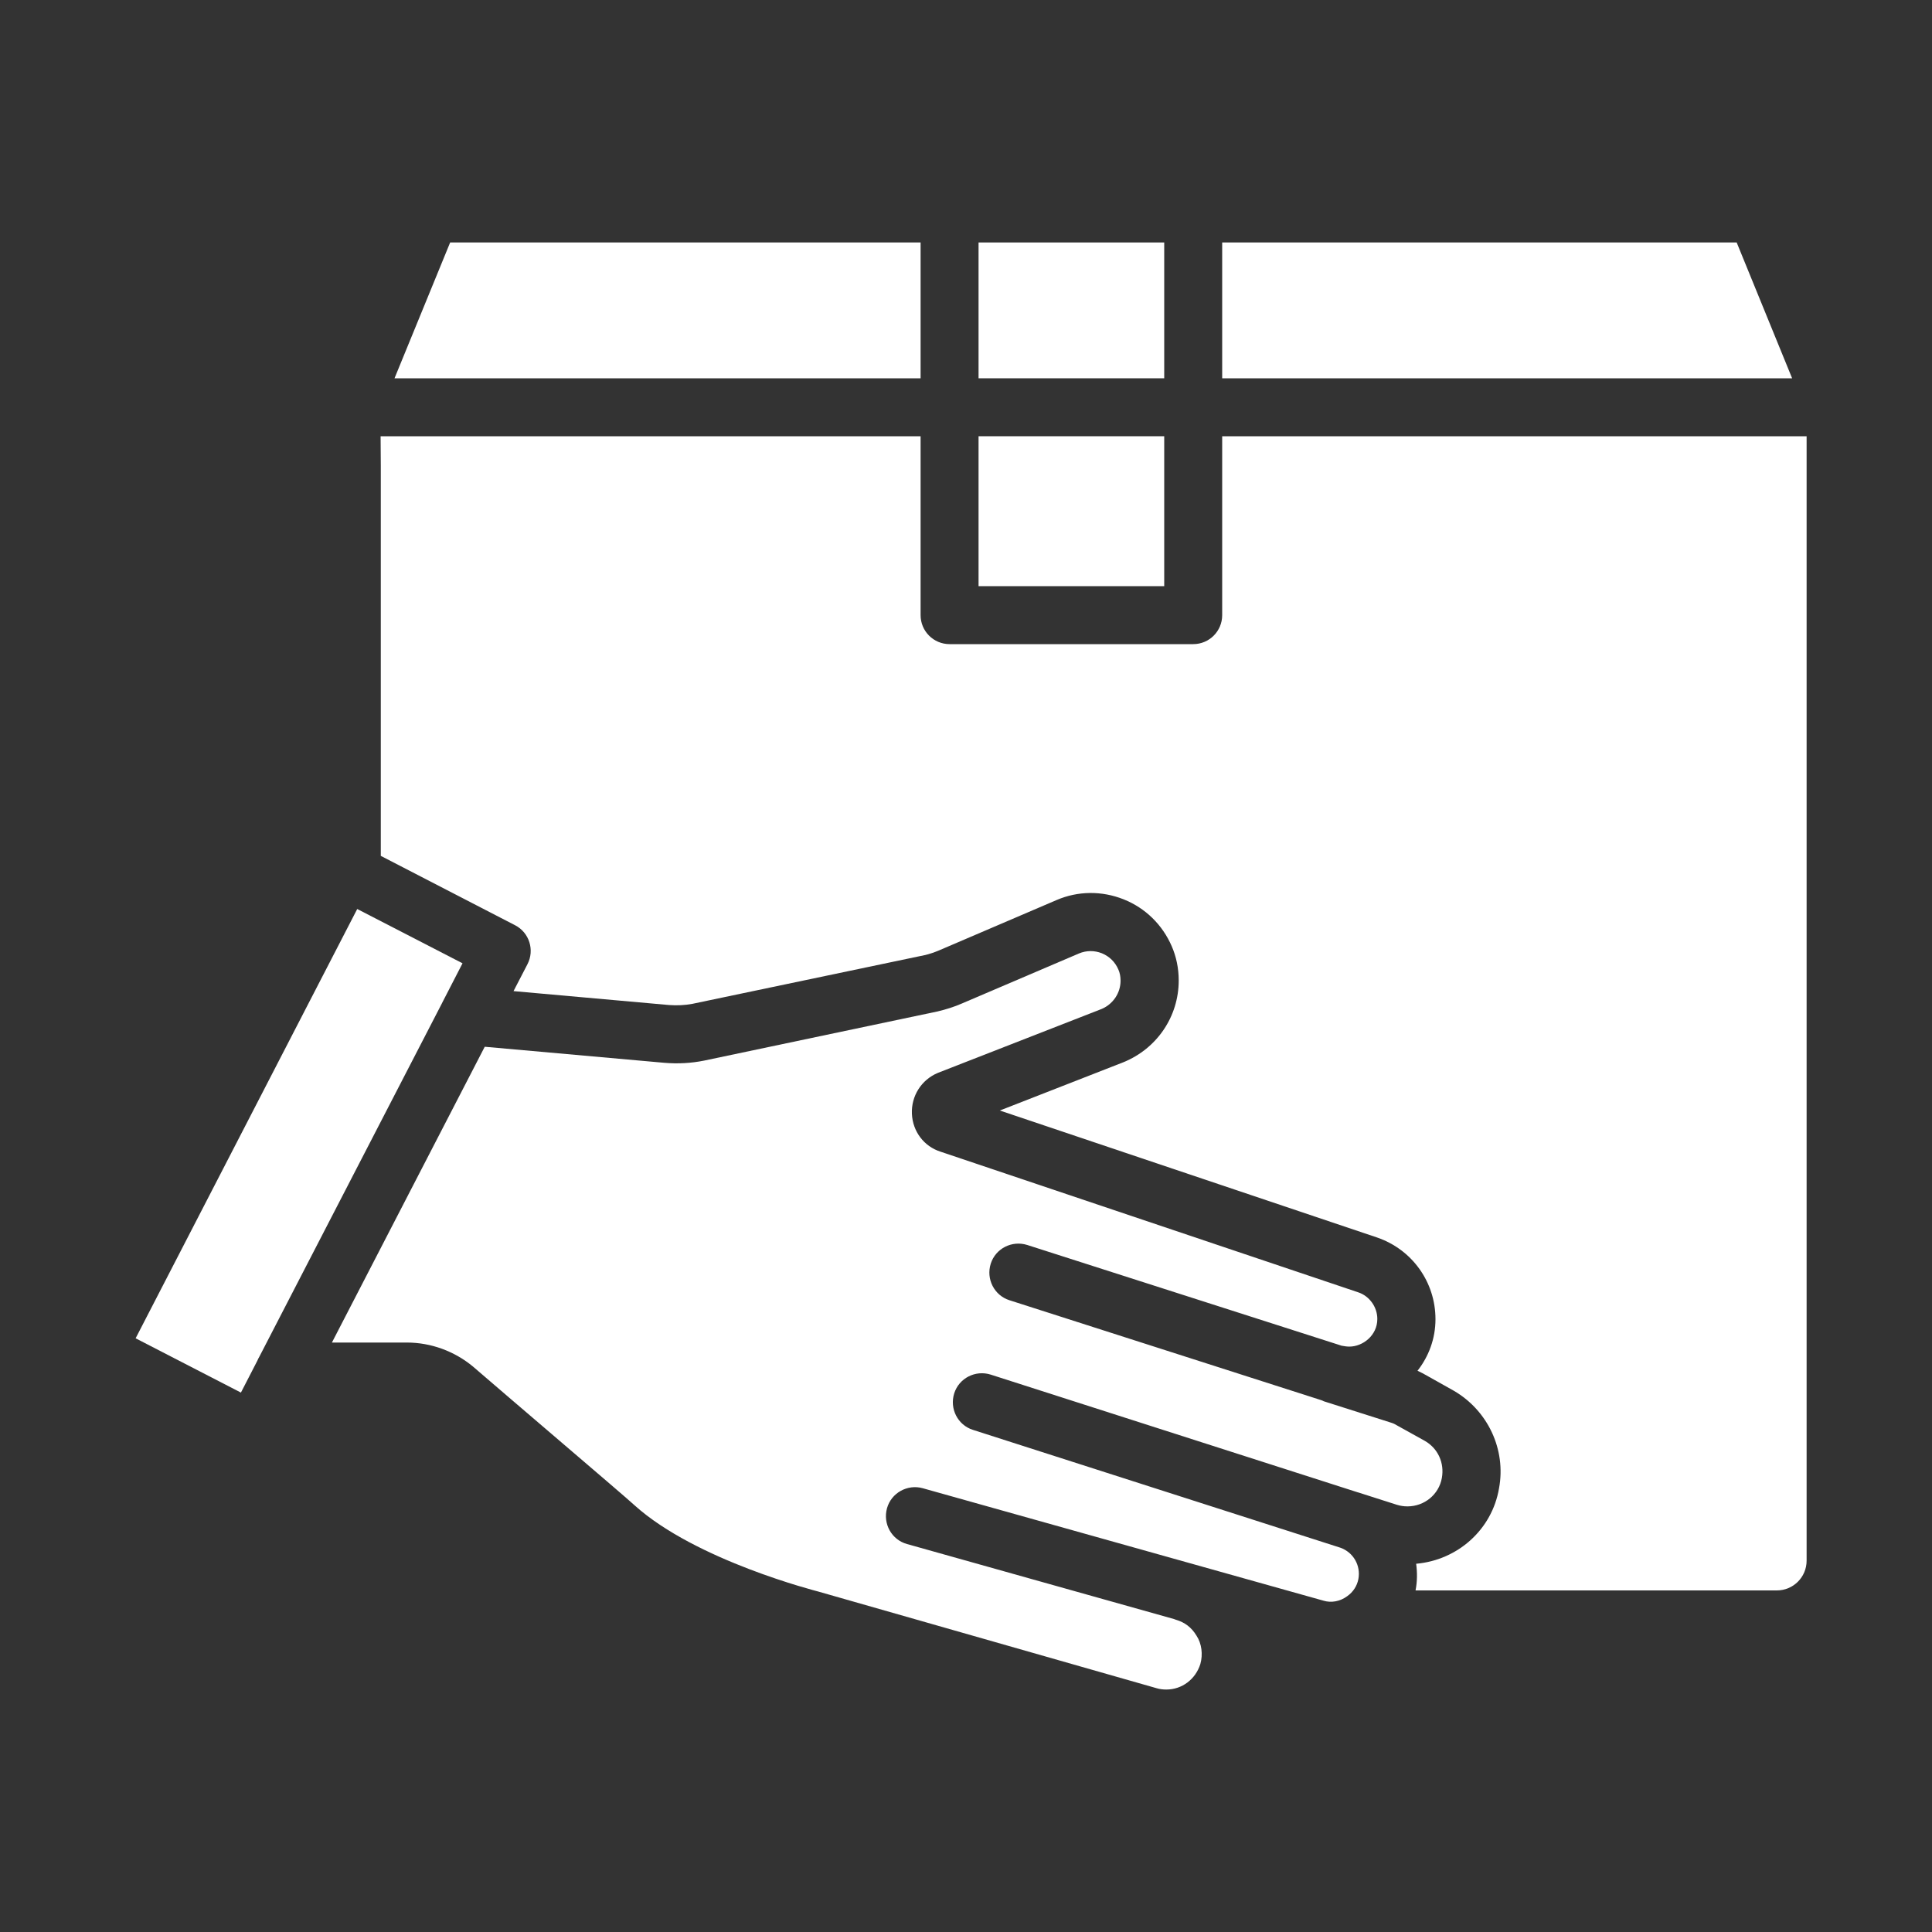 <svg version="1.1" id="Layer_1" xmlns="http://www.w3.org/2000/svg" xmlns:xlink="http://www.w3.org/1999/xlink" x="0px" y="0px" viewBox="0 0 100 100" style="enable-background:new 0 0 100 100;" xml:space="preserve">
<rect x="0" y="0" width="100" height="100" fill="#333333" stroke="none"/>
<polygon points="47.65,12.55 23.3,12.55 20.42,19.58 47.65,19.58 " id="id_108" style="fill: rgb(255, 255, 255);"></polygon>
<rect x="50.65" y="22.58" width="9.61" height="7.76" id="id_109" style="fill: rgb(255, 255, 255);"></rect>
<rect x="50.65" y="12.55" width="9.61" height="7.03" id="id_110" style="fill: rgb(255, 255, 255);"></rect>
<path d="M48.55,55.53l8.48-3.31C57.61,51.97,58,51.4,58,50.76c0-0.22-0.04-0.41-0.11-0.57c-0.17-0.4-0.47-0.69-0.86-0.85
	c-0.38-0.15-0.8-0.15-1.18,0.01l-6.06,2.59c-0.39,0.17-0.82,0.31-1.3,0.42L36.43,54.9c-0.66,0.13-1.33,0.17-2.05,0.11l-9.29-0.83
	l-7.91,15.31h3.88c1.25,0,2.47,0.45,3.43,1.25c1,0.86,2.56,2.2,4.06,3.48c2.48,2.12,4.01,3.43,4.29,3.69
	c3.18,2.87,9.46,4.45,9.52,4.47l17.5,5c0.16,0.05,0.34,0.07,0.51,0.07c0.81,0,1.51-0.53,1.76-1.32c0.14-0.5,0.07-1.06-0.2-1.47
	c-0.26-0.43-0.61-0.69-1.06-0.82c-0.04-0.01-0.07-0.03-0.11-0.04l-13.81-3.88c-0.8-0.22-1.26-1.05-1.04-1.85
	c0.22-0.8,1.06-1.26,1.85-1.04l20.74,5.82c0.39,0.12,0.85,0.05,1.23-0.23c0,0,0,0,0,0c0.31-0.22,0.51-0.53,0.58-0.89
	c0.13-0.7-0.26-1.38-0.93-1.62l-19.02-6.1c-0.79-0.25-1.22-1.1-0.97-1.89c0.25-0.79,1.1-1.22,1.89-0.97l19.02,6.1
	c0.01,0,0.03,0,0.04,0.01c0.01,0,0.02,0.01,0.03,0.01l1.94,0.62c0.17,0.05,0.34,0.08,0.54,0.08c0.88,0,1.63-0.62,1.78-1.47
	c0.14-0.78-0.2-1.53-0.88-1.92l-1.44-0.8c-0.1-0.06-0.17-0.1-0.3-0.14l-3.49-1.11c-0.02-0.01-0.04-0.02-0.06-0.03
	c-0.03-0.01-0.06-0.02-0.08-0.03l-16.13-5.17c-0.79-0.25-1.22-1.1-0.97-1.89c0.25-0.79,1.1-1.22,1.89-0.97l16.23,5.2l0,0
	c0.01,0,0.01,0,0.02,0.01c0.16,0.03,0.3,0.05,0.42,0.05c0.7,0,1.45-0.58,1.45-1.43c0-0.62-0.41-1.19-0.99-1.38l-21.62-7.28
	c-0.85-0.27-1.44-1.04-1.48-1.96C47.16,56.74,47.68,55.89,48.55,55.53z" id="id_111" style="fill: rgb(255, 255, 255);"></path>
<path d="M93.49,22.58H63.26v9.26c0,0.83-0.67,1.5-1.5,1.5H49.15c-0.83,0-1.5-0.67-1.5-1.5v-9.26H19.7l0.01,1.52
	c0,0.01,0,0.03,0,0.04V44.3l6.95,3.59c0.74,0.38,1.02,1.29,0.64,2.02l-0.72,1.39l8.05,0.72c0.42,0.03,0.82,0.01,1.2-0.06l12.02-2.52
	c0.27-0.06,0.52-0.15,0.76-0.25l6.07-2.6c1.11-0.48,2.35-0.49,3.48-0.04c1.13,0.45,2.01,1.32,2.49,2.43
	c0.23,0.53,0.36,1.13,0.36,1.77c0,1.86-1.12,3.52-2.86,4.23l-6.4,2.5l19.52,6.57c1.82,0.62,3.03,2.31,3.03,4.23
	c0,1.01-0.35,1.93-0.93,2.67c0.17,0.08,0.33,0.16,0.48,0.25l1.39,0.78c1.78,1.03,2.72,3.06,2.35,5.05
	c-0.36,2.14-2.14,3.72-4.29,3.91c0.06,0.45,0.06,0.91-0.03,1.37c0,0,0,0,0,0.01h18.7c0.85,0,1.54-0.69,1.54-1.54V24.18
	c0-0.02,0-0.03,0-0.05V22.58z" id="id_112" style="fill: rgb(255, 255, 255);"></path>
<path d="M13.32,70.43c0.03-0.08,0.07-0.15,0.11-0.22l9.43-18.25c0.02-0.04,0.04-0.08,0.06-0.12l1.02-1.98l-5.45-2.81L7.02,69.27
	l5.45,2.81L13.32,70.43z" id="id_113" style="fill: rgb(255, 255, 255);"></path>
<polygon points="89.89,12.55 63.26,12.55 63.26,19.58 92.76,19.58 " id="id_114" style="fill: rgb(255, 255, 255);"></polygon>
</svg>